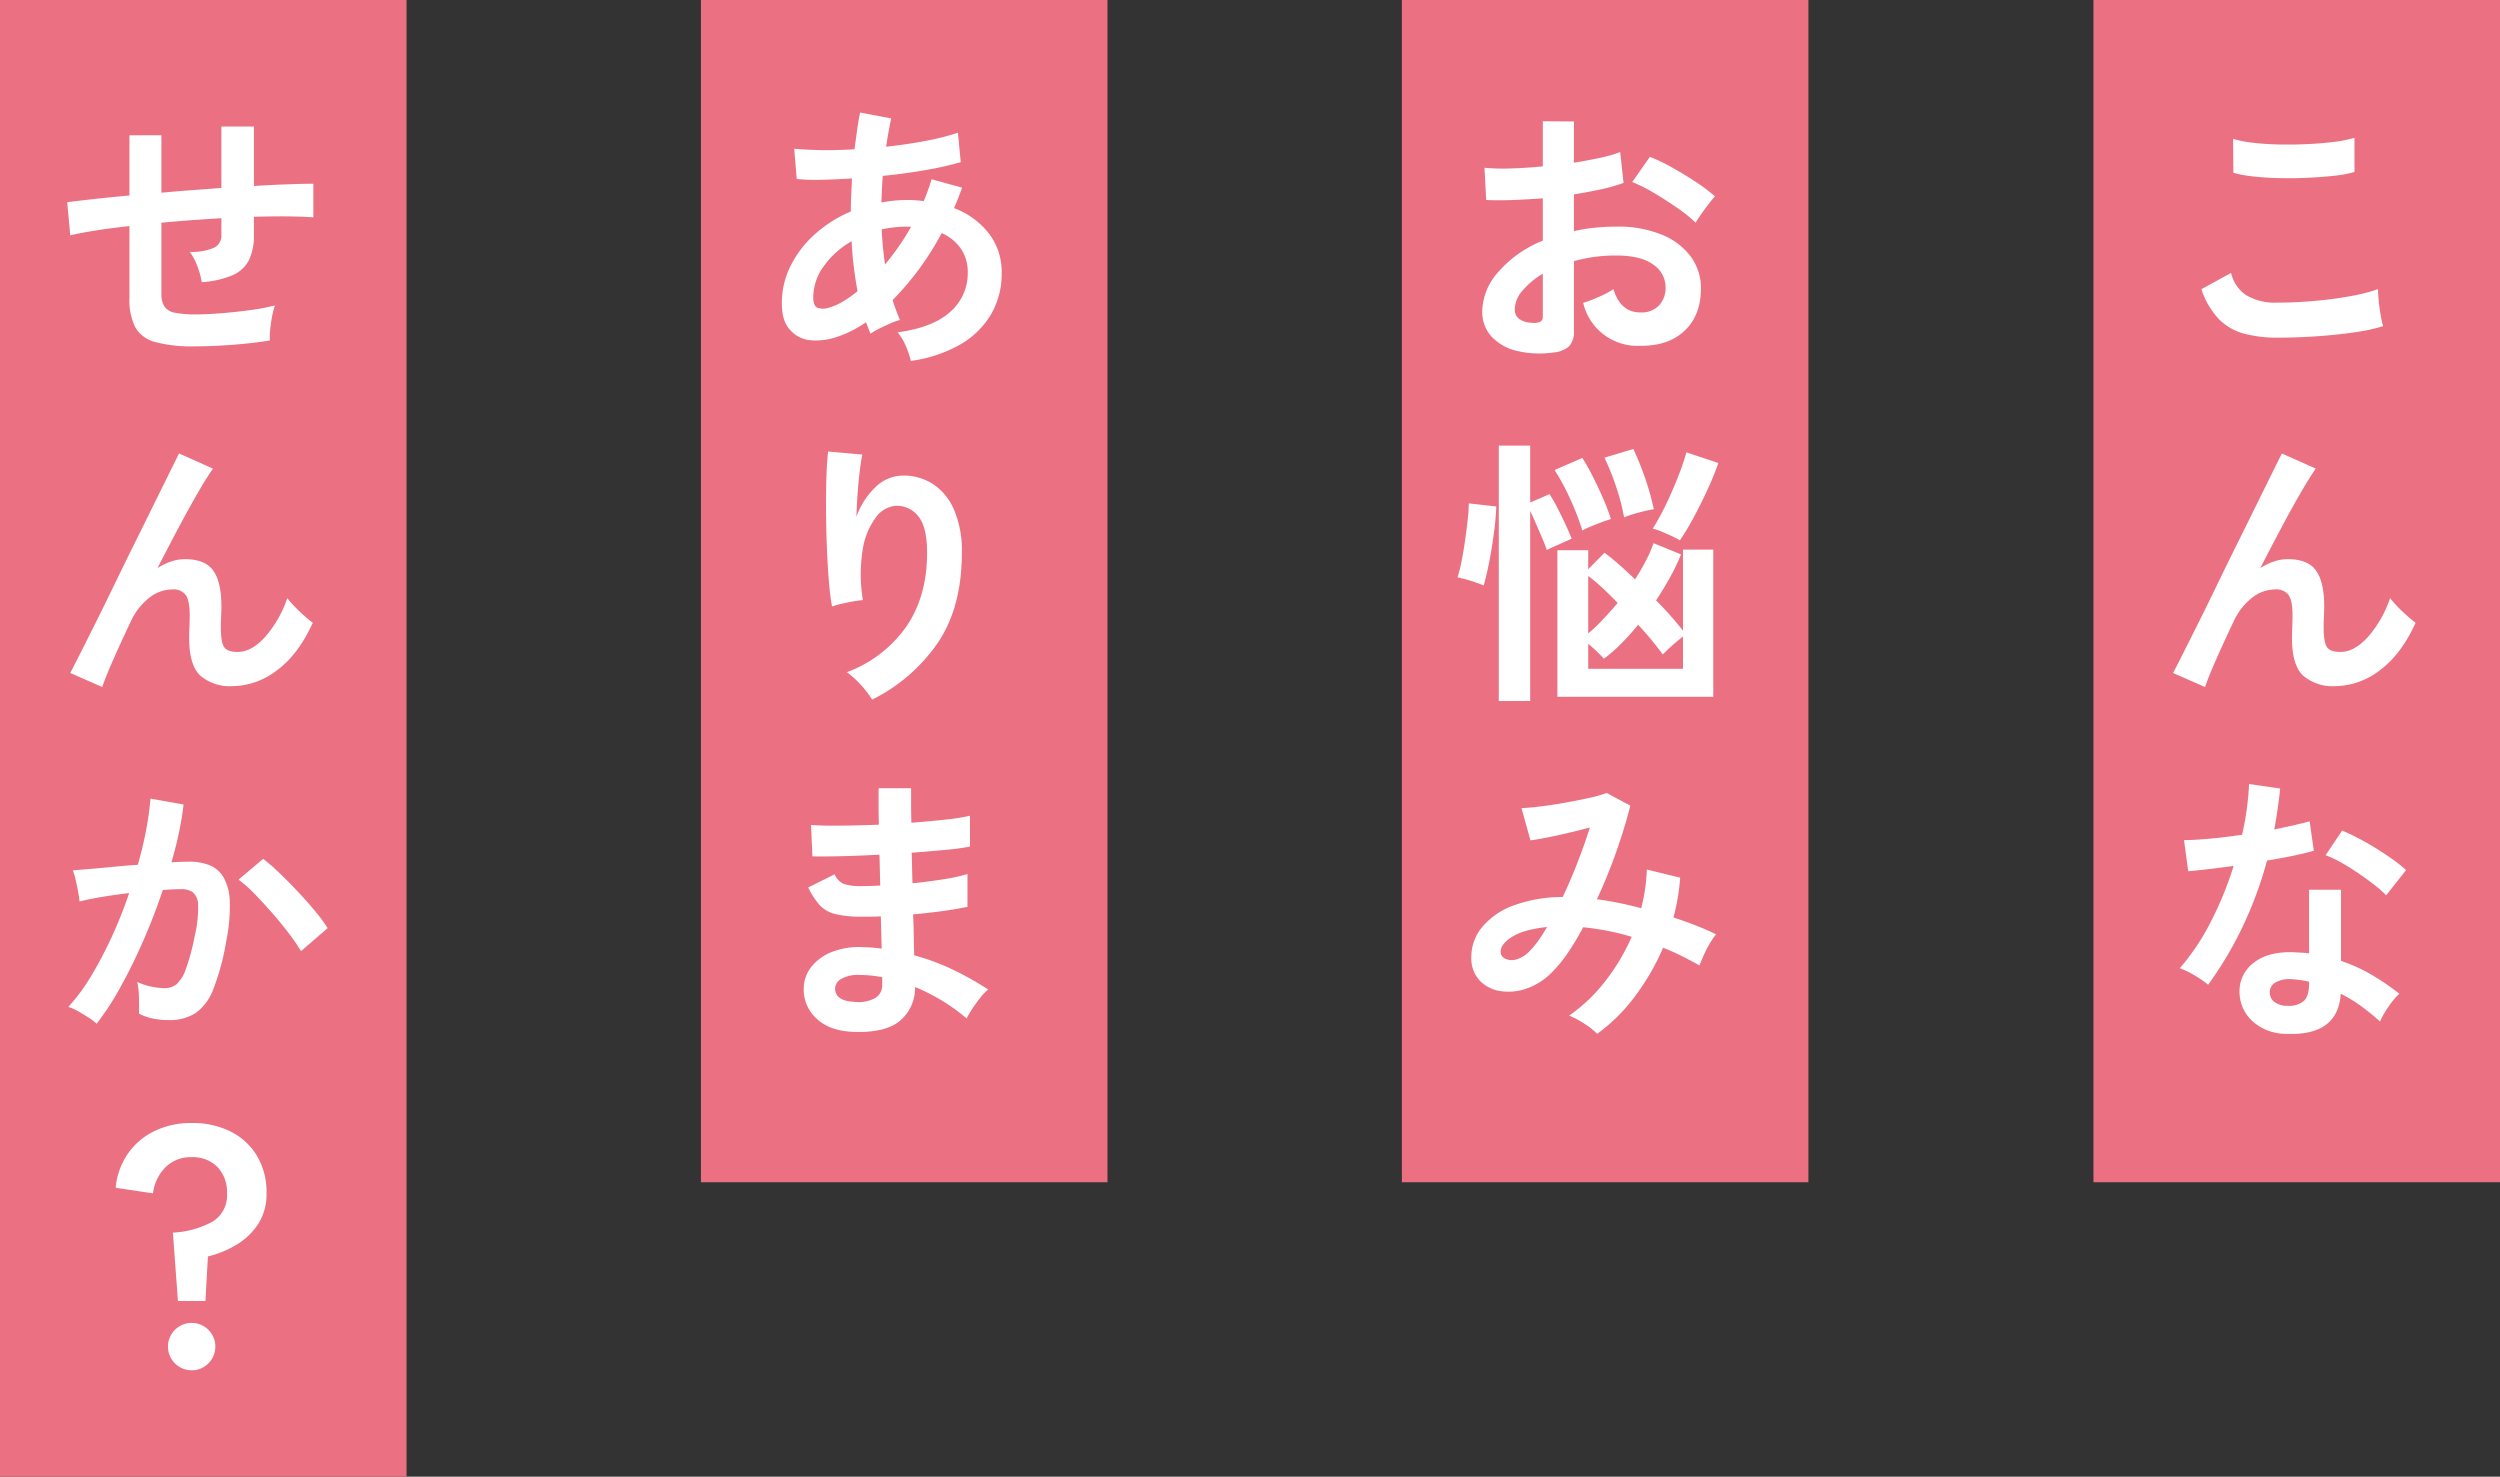 <svg id="onayami.svg" xmlns="http://www.w3.org/2000/svg" width="535" height="316" viewBox="0 0 535 316">
  <rect x="0" y="0" width="535" height="316" fill="#333333" stroke="none"/>
  <defs>
    <style>
      .cls-1 {
        fill: #eb7082;
      }

      .cls-2 {
        fill: #fff;
        fill-rule: evenodd;
      }
    </style>
  </defs>
  <rect id="長方形_119" data-name="長方形 119" class="cls-1" x="448" width="87" height="253"/>
  <rect id="長方形_119_のコピー" data-name="長方形 119 のコピー" class="cls-1" x="300" width="87" height="253"/>
  <rect id="長方形_119_のコピー_2" data-name="長方形 119 のコピー 2" class="cls-1" x="150" width="87" height="253"/>
  <rect id="長方形_119_のコピー_3" data-name="長方形 119 のコピー 3" class="cls-1" width="87" height="316"/>
  <path id="こんな_お悩み_ありま_せんか_" data-name="こんな お悩み ありま せんか？" class="cls-2" d="M1255.85,6651.96q4.29-.3,8.01-0.84a37.9,37.9,0,0,0,6.12-1.32q-0.24-.84-0.51-2.34t-0.42-3.06q-0.15-1.56-.15-2.52a38.556,38.556,0,0,1-5.94,1.5q-3.6.66-7.68,1.02t-7.92.36a11.922,11.922,0,0,1-6.72-1.62,7.735,7.735,0,0,1-3.18-4.74l-6.36,3.48a16.954,16.954,0,0,0,3.69,6.36,11.9,11.9,0,0,0,5.4,3.15,26.98,26.98,0,0,0,7.17.87Q1251.56,6652.26,1255.85,6651.96Zm-13.65-34.2q2.64,0.3,5.76.36t6.18-.09q3.06-.15,5.64-0.45a22.429,22.429,0,0,0,4.08-.78v-7.32a24.319,24.319,0,0,1-4.26.87q-2.58.33-5.64,0.48t-6.09.09q-3.03-.06-5.64-0.36a24.345,24.345,0,0,1-4.35-.84l0.06,7.26A25.715,25.715,0,0,0,1242.2,6617.76Zm-8.04,103.59q1.62-3.69,3.84-8.37a13.62,13.62,0,0,1,3.81-4.95,7.989,7.989,0,0,1,5.07-1.89,3.269,3.269,0,0,1,2.88,1.2q0.84,1.2.84,4.38,0,0.96-.06,2.46t-0.06,2.28q0,5.94,2.43,8.16a9.729,9.729,0,0,0,6.81,2.22,15.9,15.9,0,0,0,9.51-3.36q4.59-3.36,7.71-10.2a31.354,31.354,0,0,1-2.79-2.4,25.691,25.691,0,0,1-2.67-2.88,24.507,24.507,0,0,1-4.77,8.34q-2.91,3.18-5.85,3.18-2.16,0-2.88-1.02t-0.72-4.32q0-.84.06-2.25t0.06-2.19q0-5.16-1.74-7.62t-6.06-2.46a9.27,9.27,0,0,0-3,.51,12.805,12.805,0,0,0-2.88,1.41q2.34-4.56,4.59-8.79t4.17-7.53q1.92-3.3,3.12-4.98l-7.26-3.24q-0.66,1.32-2.1,4.23t-3.36,6.81q-1.92,3.9-4.11,8.31t-4.32,8.82q-2.13,4.41-4.05,8.25t-3.33,6.63q-1.41,2.79-2.01,3.93l6.84,3Q1232.54,6725.04,1234.16,6721.35Zm26.76,71.31a30.886,30.886,0,0,1,4.38,2.67,48.6,48.6,0,0,1,4.02,3.27,19.871,19.871,0,0,1,1.83-3.18,15.164,15.164,0,0,1,2.31-2.76,50.848,50.848,0,0,0-5.97-4.08,34.692,34.692,0,0,0-6.51-2.94V6770.4h-6.84v13.62a13.918,13.918,0,0,0-1.62-.15q-0.84-.03-1.68-0.09-5.46-.18-8.49,2.22a7.482,7.482,0,0,0-3.09,5.94,8.535,8.535,0,0,0,2.58,6.42,10.635,10.635,0,0,0,7.26,2.88q11.22,0.54,11.82-8.58h0Zm-21.06-14.22a81.966,81.966,0,0,0,5.28-14.28q2.94-.48,5.55-1.02t4.47-1.08l-0.9-6.3q-1.56.42-3.51,0.87t-4.05.87q0.78-4.26,1.26-8.76l-6.66-.96q-0.12,2.58-.48,5.31t-1.02,5.55q-3.66.54-6.99,0.84t-5.43.3l0.9,6.66q1.56-.12,4.14-0.42t5.58-.72a74.379,74.379,0,0,1-4.86,11.91,49.35,49.35,0,0,1-6.66,9.99,19.121,19.121,0,0,1,3.3,1.62,19.729,19.729,0,0,1,2.76,1.92A78.638,78.638,0,0,0,1239.86,6778.44Zm35.04-12.24a26.455,26.455,0,0,0-2.76-2.22q-1.68-1.2-3.66-2.43t-3.9-2.22q-1.92-.99-3.36-1.59l-3.54,5.28a20.882,20.882,0,0,1,3.21,1.5q1.83,1.02,3.69,2.28t3.48,2.52a22.87,22.87,0,0,1,2.58,2.28Zm-28.2,28.2a2.511,2.511,0,0,1-.96-2.16,2.387,2.387,0,0,1,1.29-2.04,6.079,6.079,0,0,1,3.27-.66,24,24,0,0,1,3.84.54v0.42q0,2.64-1.11,3.69a4.78,4.78,0,0,1-3.39,1.05A4.518,4.518,0,0,1,1246.7,6794.4Zm-150.9-140.31a4.545,4.545,0,0,0,1.02-3.27v-14.94a33.274,33.274,0,0,1,9.06-1.2q5.28,0,7.92,1.95a5.871,5.871,0,0,1,2.64,4.89,5.477,5.477,0,0,1-1.38,3.81,5.136,5.136,0,0,1-4.02,1.53q-4.26,0-5.76-4.98a19.685,19.685,0,0,1-3.12,1.65,31.3,31.3,0,0,1-3.36,1.29,11.928,11.928,0,0,0,12.3,9.18q5.94,0.06,9.42-3.24t3.48-9.06a11.311,11.311,0,0,0-2.1-6.69,14.311,14.311,0,0,0-6.15-4.74,24.433,24.433,0,0,0-9.81-1.77,45.286,45.286,0,0,0-4.74.24,37.057,37.057,0,0,0-4.38.72v-7.86q3-.48,5.76-1.08a36.032,36.032,0,0,0,4.86-1.38l-0.72-6.6a28.816,28.816,0,0,1-4.29,1.23q-2.61.57-5.61,1.05V6606l-6.66-.06v9.66q-3.6.36-6.9,0.45a43.292,43.292,0,0,1-5.58-.15l0.36,6.9q2.64,0.12,5.73,0t6.39-.36v9.06a24.828,24.828,0,0,0-9.51,6.69,12.977,12.977,0,0,0-3.45,8.37,7.829,7.829,0,0,0,1.92,5.4,10.677,10.677,0,0,0,5.34,3.09,20.507,20.507,0,0,0,7.86.39A5.751,5.751,0,0,0,1095.8,6654.09Zm28.11-28.05q0.75-1.08,1.62-2.22t1.47-1.8a35.851,35.851,0,0,0-4.14-3.12q-2.46-1.62-5.04-3.06a38.474,38.474,0,0,0-4.74-2.28l-3.78,5.4a30.932,30.932,0,0,1,4.62,2.31q2.58,1.53,5.04,3.24a28.951,28.951,0,0,1,3.9,3.15Q1123.16,6627.12,1123.91,6626.04Zm-38.73,22.26a2.409,2.409,0,0,1-1.02-2.1,6.262,6.262,0,0,1,1.62-3.96,17.008,17.008,0,0,1,4.38-3.66v9.18a1.147,1.147,0,0,1-.51,1.08,3.078,3.078,0,0,1-1.65.24A5.13,5.13,0,0,1,1085.18,6648.3Zm41.46,80.82v-31.5h-6.48v17.34q-1.08-1.38-2.55-3.06t-3.21-3.42q1.62-2.46,3-4.95a43.233,43.233,0,0,0,2.34-4.89l-5.88-2.4a28.429,28.429,0,0,1-1.62,3.72q-1.02,1.98-2.34,4.02-1.8-1.74-3.48-3.21t-3.06-2.49l-3.48,3.54v-4.08h-6.6v31.38h33.36Zm-39.18.9v-40.68q0.6,1.26,1.29,2.85t1.32,3.06q0.63,1.47.93,2.43l5.34-2.4q-0.36-.96-1.2-2.79t-1.83-3.75a32.376,32.376,0,0,0-1.71-3l-4.14,1.8v-12.18h-6.72v54.66h6.72Zm35.07-39.45q1.59-2.97,3-6.06a56.113,56.113,0,0,0,2.19-5.43l-6.84-2.28a40.235,40.235,0,0,1-1.26,3.87q-0.84,2.25-1.86,4.59t-2.1,4.41q-1.08,2.07-1.98,3.45a12,12,0,0,1,1.86.63q1.08,0.45,2.19.96a15.249,15.249,0,0,1,1.77.93A54.7,54.7,0,0,0,1122.53,6690.57Zm-22.65,27.21q0.96,0.78,1.89,1.68t1.47,1.5a30.55,30.55,0,0,0,3.63-3.15,53.092,53.092,0,0,0,3.69-4.11q1.62,1.74,2.97,3.39t2.31,2.97q0.66-.72,1.98-1.89t2.34-1.95v6.9h-20.28v-5.34Zm-21.63-15.42q0.45-1.98.87-4.44t0.72-4.98q0.3-2.52.36-4.56l-5.88-.66a32.84,32.84,0,0,1-.24,3.57q-0.24,2.13-.57,4.47t-0.75,4.41a33.466,33.466,0,0,1-.84,3.39q0.66,0.12,1.74.42t2.13,0.66q1.05,0.36,1.71.66Q1077.8,6704.34,1078.25,6702.36Zm22.11-9.66q1.14-.48,2.34-0.93t2.04-.69a44.858,44.858,0,0,0-1.71-4.5q-1.05-2.4-2.19-4.65a44.535,44.535,0,0,0-2.22-3.93l-5.94,2.58a48.164,48.164,0,0,1,3.33,6.18,53.483,53.483,0,0,1,2.61,6.78A14.463,14.463,0,0,1,1100.36,6692.7Zm9.03-2.64q1.17-.36,2.43-0.66t2.1-.42a52.7,52.7,0,0,0-1.8-6.45,63.674,63.674,0,0,0-2.58-6.45l-6.18,1.86a55.637,55.637,0,0,1,2.46,6.12,46.756,46.756,0,0,1,1.74,6.66A15.978,15.978,0,0,1,1109.39,6690.06Zm-9.51,13.2a35.889,35.889,0,0,1,3,2.52q1.62,1.5,3.3,3.24-1.56,1.86-3.18,3.57a38.1,38.1,0,0,1-3.12,2.97v-12.3Zm10.08,89.85a50.37,50.37,0,0,0,5.94-10.29,41.728,41.728,0,0,1,3.99,1.77q1.95,0.99,3.81,2.01,0.36-.96.93-2.25a22.544,22.544,0,0,1,1.29-2.49,15.553,15.553,0,0,1,1.32-1.92q-2.1-1.02-4.41-1.92t-4.71-1.68a46.279,46.279,0,0,0,1.44-8.52l-7.14-1.74a36.02,36.02,0,0,1-.36,4.11,39.473,39.473,0,0,1-.84,4.17q-2.46-.66-4.83-1.14t-4.65-.78a113.086,113.086,0,0,0,4.26-10.5q1.86-5.34,2.88-9.54l-5.04-2.7a29.939,29.939,0,0,1-3.87,1.08q-2.43.54-5.16,1.02t-5.19.78q-2.46.3-4.02,0.36l1.92,6.9q1.38-.18,3.51-0.6t4.56-.99q2.43-.57,4.65-1.17-1.2,3.78-2.7,7.62t-3.12,7.26a30.329,30.329,0,0,0-10.65,1.86,15.613,15.613,0,0,0-6.63,4.62,10.009,10.009,0,0,0-2.28,6.36,7,7,0,0,0,1.74,4.98,7.625,7.625,0,0,0,4.47,2.31,11.571,11.571,0,0,0,5.7-.57,14.068,14.068,0,0,0,5.49-3.6,28.22,28.22,0,0,0,3.33-4.11,57.729,57.729,0,0,0,3.21-5.37q2.52,0.24,5.16.75a52.316,52.316,0,0,1,5.22,1.29,43.653,43.653,0,0,1-5.67,9.51,35.147,35.147,0,0,1-7.71,7.35,19.071,19.071,0,0,1,3.21,1.71,14.879,14.879,0,0,1,2.79,2.19A37.872,37.872,0,0,0,1109.96,6793.11Zm-26.52-12.54q2.52-1.65,7.62-2.19a32.652,32.652,0,0,1-1.92,3,18.288,18.288,0,0,1-1.8,2.16,6.459,6.459,0,0,1-2.91,1.8,3.34,3.34,0,0,1-2.25-.15,1.667,1.667,0,0,1-1.02-1.23Q1080.92,6782.22,1083.44,6780.57ZM965.268,6653.85a18.235,18.235,0,0,0,6.72-6.42,17.15,17.15,0,0,0,2.37-9.03,13.484,13.484,0,0,0-2.73-8.43,16.939,16.939,0,0,0-7.47-5.43q0.478-1.08.9-2.16t0.84-2.22l-6.54-1.8q-0.36,1.2-.78,2.37t-0.9,2.31q-0.842-.12-1.71-0.18t-1.77-.06a28.388,28.388,0,0,0-5.58.54q0.058-1.44.12-2.88t0.18-2.82q4.8-.48,9.24-1.26a66.6,66.6,0,0,0,7.44-1.68l-0.6-6.3a52.459,52.459,0,0,1-6.87,1.74q-4.05.78-8.49,1.26,0.478-3.3,1.08-6.06l-6.66-1.26q-0.36,1.74-.63,3.72t-0.57,4.14q-3.841.24-7.2,0.18t-5.7-.3l0.54,6.48a38.764,38.764,0,0,0,5.13.18q3.088-.06,6.69-0.3-0.061,1.74-.15,3.51t-0.09,3.57a27.218,27.218,0,0,0-7.59,4.77,22.887,22.887,0,0,0-5.25,6.75,17.749,17.749,0,0,0-1.92,8.16q0,3.84,1.77,5.67a6.634,6.634,0,0,0,3.75,2.13,13.622,13.622,0,0,0,6.06-.57,24.108,24.108,0,0,0,6.42-3.21q0.238,0.6.48,1.23t0.48,1.23a12.969,12.969,0,0,1,1.8-1.05q1.139-.57,2.34-1.11a13.036,13.036,0,0,1,2.16-.78q-0.421-1.02-.81-2.07t-0.75-2.19a61.31,61.31,0,0,0,10.5-14.34,9.774,9.774,0,0,1,4.11,3.33,8.816,8.816,0,0,1,1.47,5.13,10.879,10.879,0,0,1-3.72,8.37q-3.721,3.39-11.28,4.41a11.715,11.715,0,0,1,1.8,3.06,17.073,17.073,0,0,1,1.02,3.06A29.49,29.49,0,0,0,965.268,6653.85Zm-30.33-7.98q-0.9-.39-0.9-2.25a11.36,11.36,0,0,1,2.25-6.66,18.628,18.628,0,0,1,5.97-5.34q0.118,2.76.45,5.46t0.81,5.22a23.383,23.383,0,0,1-3.33,2.34,11.587,11.587,0,0,1-2.79,1.2A3.808,3.808,0,0,1,934.938,6645.87Zm13.74-16.77a23.682,23.682,0,0,1,2.7-.45,26.069,26.069,0,0,1,2.82-.15h0.78a46.4,46.4,0,0,1-2.7,4.32q-1.44,2.04-2.88,3.78-0.54-3.72-.72-7.5h0Zm12.09,88.35q5.069-7.59,5.07-19.17a22.246,22.246,0,0,0-1.68-9.21,12.394,12.394,0,0,0-4.56-5.52,11.569,11.569,0,0,0-6.54-1.77,8.452,8.452,0,0,0-5.79,2.55,16.153,16.153,0,0,0-3.99,6.27q0.058-2.34.24-4.86t0.45-4.77q0.27-2.25.57-3.69l-7.32-.66q-0.241,2.04-.36,5.34t-0.09,7.2q0.029,3.9.18,7.8t0.42,7.26a53.96,53.96,0,0,0,.69,5.58,14.584,14.584,0,0,1,1.83-.54q1.228-.3,2.58-0.54a22.042,22.042,0,0,1,2.19-.3,33.337,33.337,0,0,1-.03-10.86,15.455,15.455,0,0,1,2.79-6.81,5.815,5.815,0,0,1,4.14-2.49,5.728,5.728,0,0,1,4.83,2.07q2.008,2.25,2.01,7.95,0,9.36-4.47,15.84a26.92,26.92,0,0,1-12.69,9.72,22.125,22.125,0,0,1,5.4,5.88A36.965,36.965,0,0,0,960.768,6717.45Zm-8.1,80.94a9.175,9.175,0,0,0,3.15-7.17,41.277,41.277,0,0,1,11.04,6.72,21.268,21.268,0,0,1,1.2-2.04q0.779-1.2,1.71-2.37a10.356,10.356,0,0,1,1.71-1.77,66.568,66.568,0,0,0-7.44-4.2,47.805,47.805,0,0,0-8.4-3.12q-0.062-1.92-.09-4.14t-0.15-4.62q3.358-.3,6.39-0.72t5.25-.9v-7.02a35.386,35.386,0,0,1-5.04,1.11q-3.182.51-6.72,0.87-0.062-1.62-.09-3.27t-0.09-3.27q4.079-.3,7.47-0.63a45.814,45.814,0,0,0,5.01-.69v-6.6a40.126,40.126,0,0,1-5.04.81q-3.42.39-7.5,0.69-0.062-2.04-.06-3.9v-3.48h-6.96v3.66q0,1.98.06,4.14-4.5.18-8.46,0.21t-6.06-.15l0.3,6.72q2.16,0.06,6.06-.03t8.28-.33q0.058,1.62.09,3.3t0.09,3.3q-1.022.06-2.01,0.09t-1.89.03a11.777,11.777,0,0,1-3.9-.45,4.074,4.074,0,0,1-1.98-2.07l-5.64,2.82a16.6,16.6,0,0,0,2.43,3.75,6.766,6.766,0,0,0,3.3,1.92,22.266,22.266,0,0,0,5.67.57h2.07q1.048,0,2.07-.06l0.18,6.9q-0.962-.12-1.89-0.21t-1.95-.09a15.914,15.914,0,0,0-6.66.96,10.544,10.544,0,0,0-4.5,3.18,7.521,7.521,0,0,0-1.68,4.62,8.4,8.4,0,0,0,2.76,6.54q2.818,2.64,7.92,2.82Q949.577,6801.06,952.668,6798.39Zm-13.95-6.87a2.411,2.411,0,0,1,1.32-2.04,7.2,7.2,0,0,1,3.84-.84q1.2,0,2.43.12t2.49,0.36v1.68a3.2,3.2,0,0,1-1.38,2.7,7.224,7.224,0,0,1-4.5.9q-4.2-.18-4.2-2.88h0Zm-128.97-137.73q4.349-.33,8.01-0.93a14.45,14.45,0,0,1,.06-2.22q0.119-1.38.39-2.82a16.775,16.775,0,0,1,.63-2.46,45.259,45.259,0,0,1-5.4,1.02q-3.122.42-6.18,0.66t-5.28.24a22.212,22.212,0,0,1-4.56-.36,3.381,3.381,0,0,1-2.25-1.35,5.193,5.193,0,0,1-.63-2.79v-15.12q3.178-.3,6.45-0.54t6.39-.42v3.54a2.9,2.9,0,0,1-1.53,2.76,12.162,12.162,0,0,1-5.25.9,11.5,11.5,0,0,1,1.62,3.03,17.193,17.193,0,0,1,.96,3.45,19.554,19.554,0,0,0,6.69-1.53,7.067,7.067,0,0,0,3.45-3.27,12.235,12.235,0,0,0,1.02-5.34v-3.84q3.839-.12,7.11-0.09t5.61,0.21v-7.2q-2.221,0-5.49.12t-7.23.36v-12.72h-6.96v13.14q-3.122.24-6.39,0.48t-6.45.54v-12.3H787.7v12.9q-4.082.36-7.56,0.75t-5.76.69l0.66,7.08q2.279-.54,5.55-1.05t7.11-.93v15.36a13.194,13.194,0,0,0,1.23,6.27,6.858,6.858,0,0,0,4.26,3.18,30.255,30.255,0,0,0,8.49.93Q805.4,6654.12,809.748,6653.79Zm-25.59,67.56q1.62-3.69,3.84-8.37a13.609,13.609,0,0,1,3.81-4.95,7.987,7.987,0,0,1,5.07-1.89,3.271,3.271,0,0,1,2.88,1.2q0.838,1.2.84,4.38,0,0.96-.06,2.46t-0.06,2.28q0,5.94,2.43,8.16a9.728,9.728,0,0,0,6.81,2.22,15.905,15.905,0,0,0,9.51-3.36q4.59-3.36,7.71-10.2a31.072,31.072,0,0,1-2.79-2.4,25.5,25.5,0,0,1-2.67-2.88,24.539,24.539,0,0,1-4.77,8.34q-2.911,3.18-5.85,3.18-2.16,0-2.88-1.02t-0.72-4.32q0-.84.06-2.25t0.06-2.19q0-5.16-1.74-7.62t-6.06-2.46a9.261,9.261,0,0,0-3,.51,12.764,12.764,0,0,0-2.88,1.41q2.34-4.56,4.59-8.79t4.17-7.53q1.918-3.3,3.12-4.98l-7.26-3.24q-0.662,1.32-2.1,4.23t-3.36,6.81q-1.921,3.9-4.11,8.31t-4.32,8.82q-2.132,4.41-4.05,8.25t-3.33,6.63q-1.412,2.79-2.01,3.93l6.84,3Q782.536,6725.04,784.158,6721.35Zm1.53,70.05q2.548-4.56,4.92-9.96t4.23-10.98q2.34-.18,4.02-0.18a4.141,4.141,0,0,1,2.4.66,3.616,3.616,0,0,1,1.14,2.79,25.235,25.235,0,0,1-.72,6.51,45.358,45.358,0,0,1-1.92,7.17,7.718,7.718,0,0,1-2.01,3.24,3.959,3.959,0,0,1-2.49.81,14.531,14.531,0,0,1-5.88-1.32,18.128,18.128,0,0,1,.36,3.36q0.058,2.04,0,3.42a11.331,11.331,0,0,0,3,1.05,16.483,16.483,0,0,0,3.3.33,10.4,10.4,0,0,0,5.82-1.5,11.041,11.041,0,0,0,3.81-5.16,51.8,51.8,0,0,0,2.73-10.14,37.255,37.255,0,0,0,.78-8.49,11.337,11.337,0,0,0-1.32-5.22,6.142,6.142,0,0,0-3.03-2.64,11.559,11.559,0,0,0-4.29-.75c-0.48,0-1.041.01-1.68,0.03s-1.361.05-2.16,0.09q0.959-3.3,1.62-6.45t0.96-5.91l-7.08-1.26a62.14,62.14,0,0,1-.93,6.75q-0.692,3.63-1.77,7.41-2.7.18-5.4,0.45t-4.92.45q-2.221.18-3.6,0.3a11.185,11.185,0,0,1,.6,1.95q0.3,1.29.54,2.61t0.3,2.1q1.858-.48,4.71-0.96t5.91-.84a95.178,95.178,0,0,1-3.72,9.36,85.236,85.236,0,0,1-4.44,8.43,39.731,39.731,0,0,1-4.86,6.57,10.354,10.354,0,0,1,2.04.9q1.2,0.66,2.34,1.41a11.129,11.129,0,0,1,1.68,1.29A59.118,59.118,0,0,0,785.688,6791.4Zm44.43-12.78a33.654,33.654,0,0,0-2.7-3.66q-1.742-2.1-3.78-4.26t-3.96-3.99a38.916,38.916,0,0,0-3.36-2.91l-5.28,4.44a24.28,24.28,0,0,1,3.24,2.85q1.859,1.89,3.84,4.14t3.66,4.47a42.9,42.9,0,0,1,2.64,3.84Zm-26.16,79.8,0.54-9.54a21.563,21.563,0,0,0,6.42-2.7,14.048,14.048,0,0,0,4.47-4.47,11.809,11.809,0,0,0,1.65-6.33,15.186,15.186,0,0,0-2.07-8.07,13.668,13.668,0,0,0-5.67-5.19,18.276,18.276,0,0,0-8.28-1.8,17.845,17.845,0,0,0-7.98,1.74,14.655,14.655,0,0,0-5.7,4.86,15.211,15.211,0,0,0-2.58,7.26l7.98,1.2a9.591,9.591,0,0,1,2.64-5.55,7.57,7.57,0,0,1,5.64-2.19,7.343,7.343,0,0,1,5.52,2.1,7.753,7.753,0,0,1,2.04,5.64,6.559,6.559,0,0,1-3.06,6.03,19.563,19.563,0,0,1-8.52,2.37l1.08,14.64h5.88Zm0.66,13.32a5.07,5.07,0,1,0-3.6,1.5A4.914,4.914,0,0,0,804.618,6871.74Z" transform="translate(-760 -6580)"/>
</svg>
